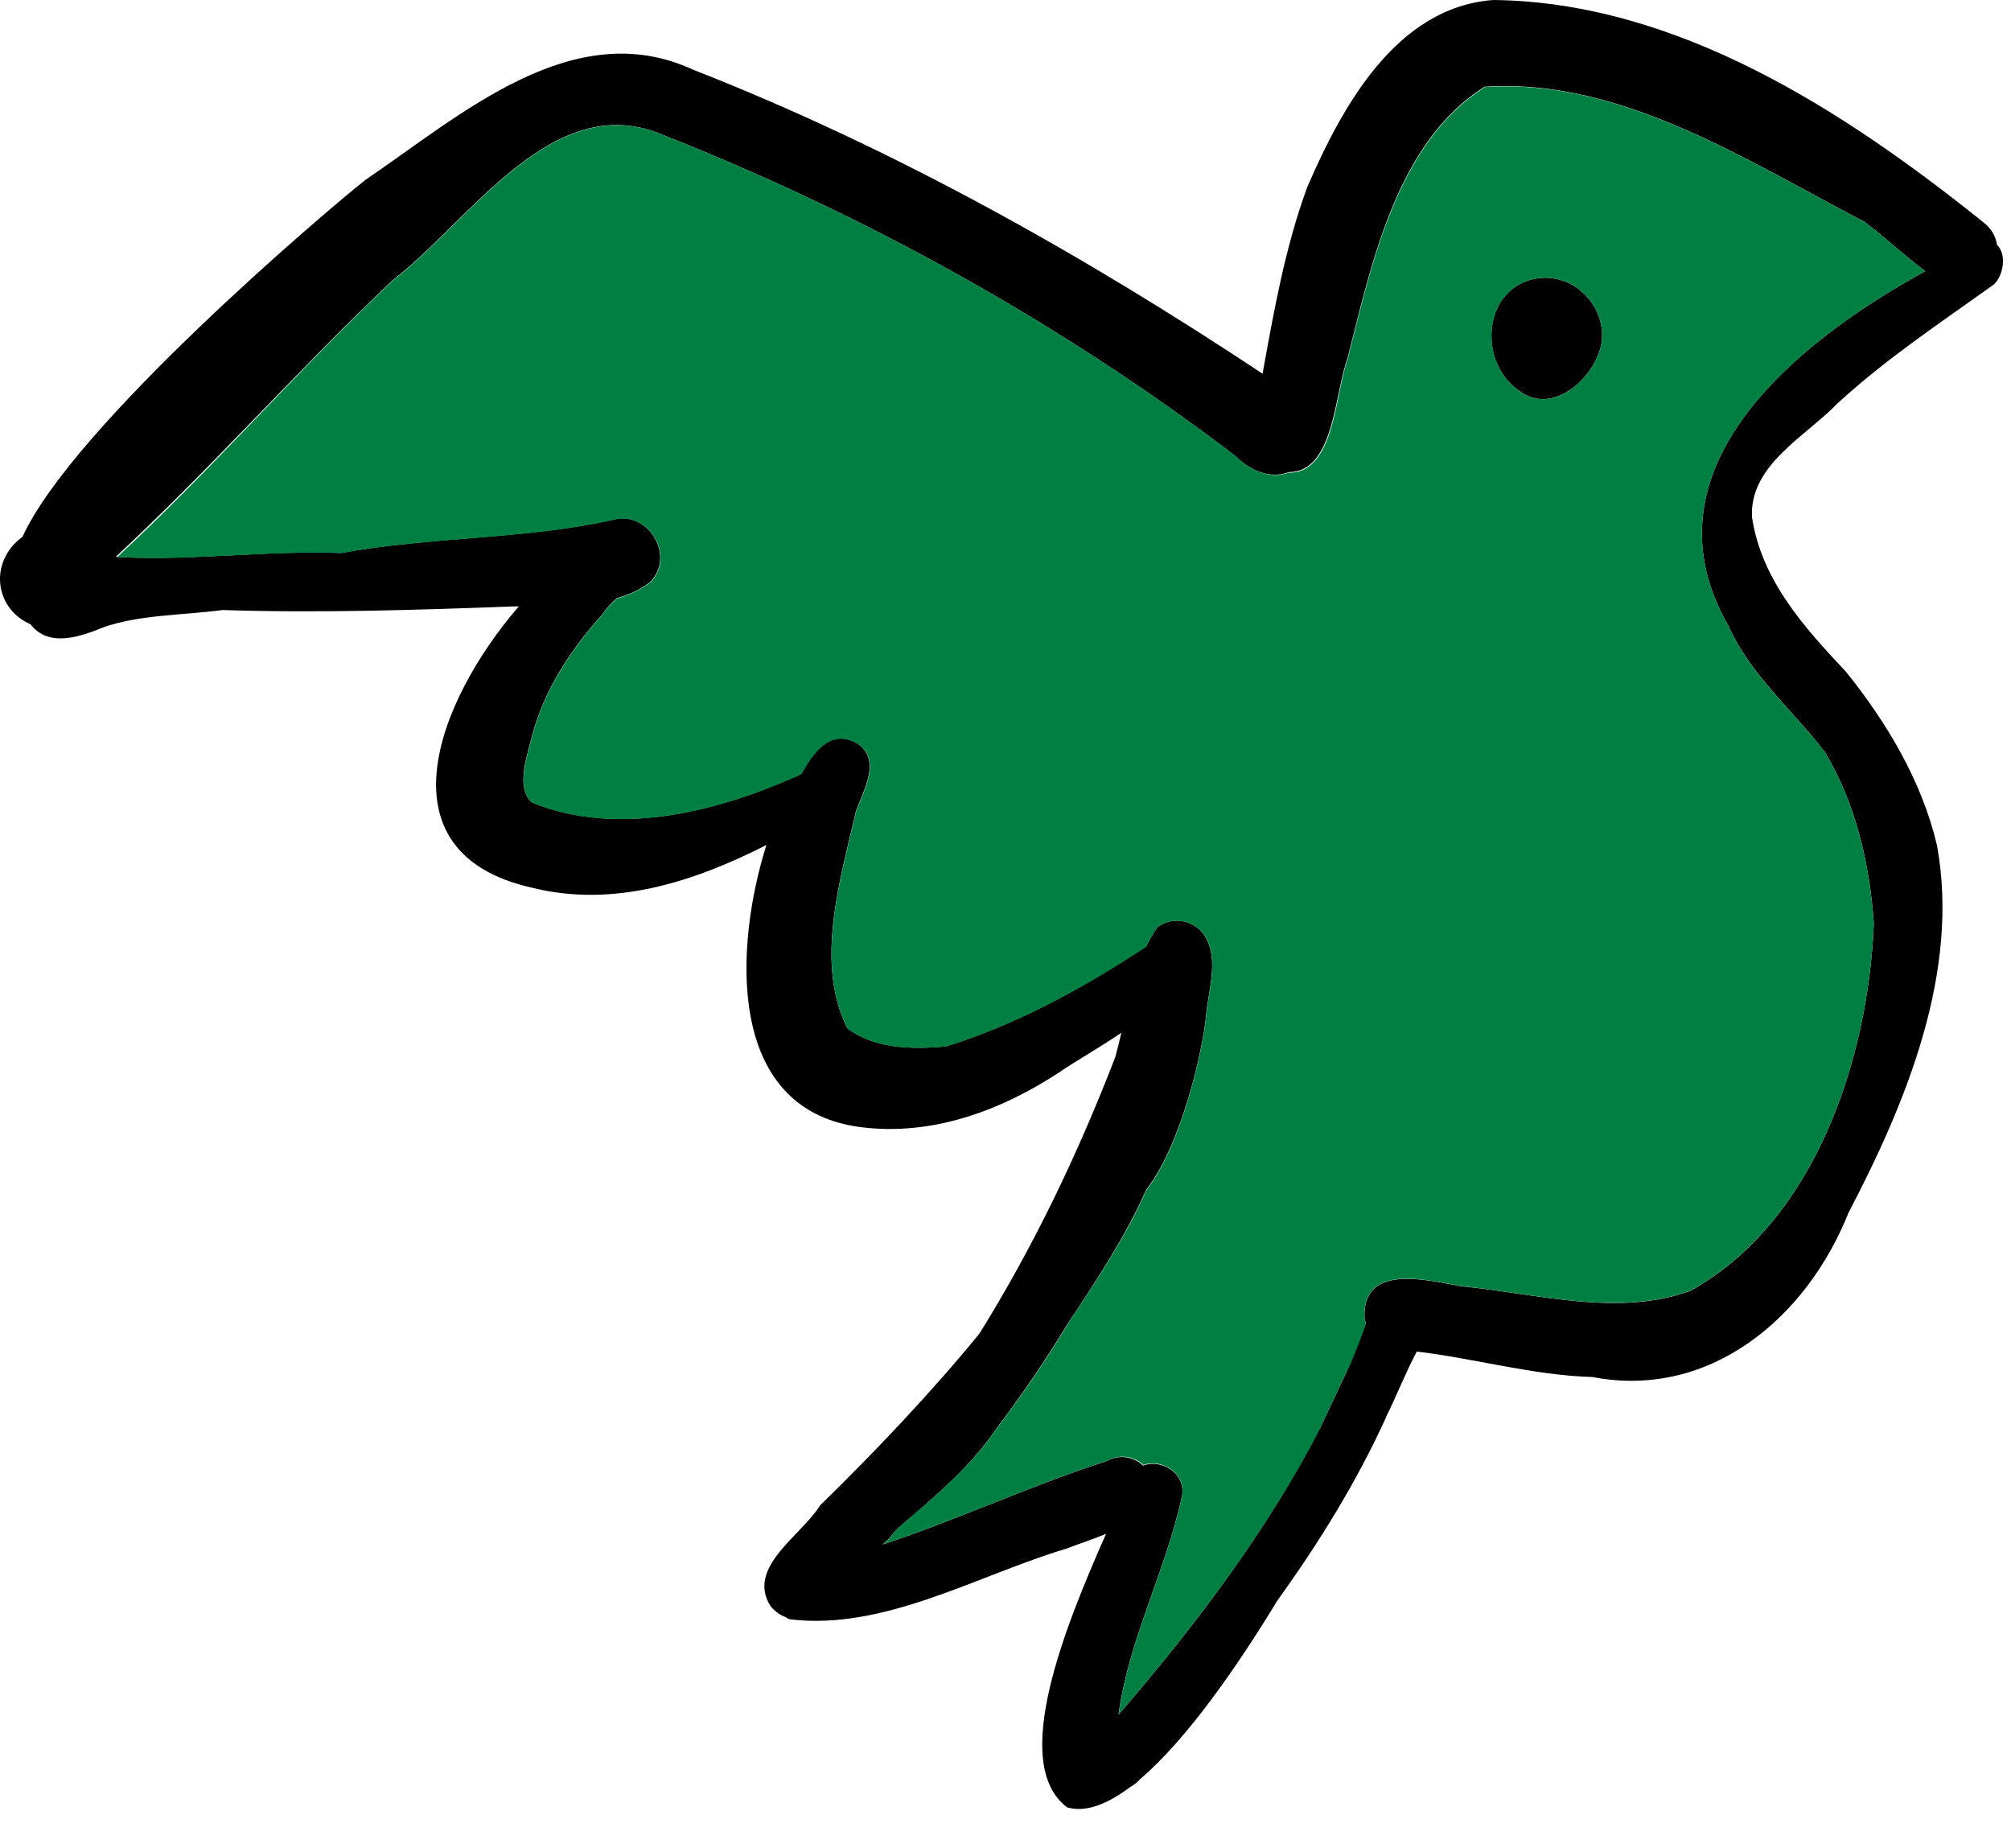 <svg width="37" height="34" viewBox="0 0 37 34" fill="none" xmlns="http://www.w3.org/2000/svg">
<path d="M33.809 7.42C34.703 6.598 35.696 5.942 36.689 5.23C36.866 5.058 36.921 4.673 36.744 4.507C36.721 4.359 36.648 4.213 36.5 4.096C33.939 2.041 30.861 0.038 27.475 0C25.69 0.131 24.691 1.962 24.049 3.449C23.645 4.554 23.439 5.714 23.23 6.875C19.952 4.7 16.435 2.723 12.754 1.283C10.547 0.259 8.47 2.125 6.728 3.306C6.04 3.845 1.336 7.837 0.413 9.878C0.16 10.053 -0.008 10.353 0 10.671C0.009 11.044 0.241 11.347 0.561 11.484C0.898 11.921 1.473 11.714 1.914 11.536C2.576 11.306 3.377 11.318 4.097 11.222C5.854 11.28 7.686 11.222 9.461 11.155C9.49 11.155 9.519 11.155 9.545 11.155C8.018 12.927 6.972 15.697 9.783 16.329C11.287 16.706 12.762 16.224 14.101 15.545C13.517 17.396 13.346 20.382 15.794 20.729C17.121 20.913 18.407 20.44 19.508 19.714C19.711 19.569 20.17 19.309 20.631 19C20.596 19.149 20.562 19.297 20.521 19.443C19.839 21.213 19.017 22.933 18.018 24.536C17.109 25.644 16.116 26.688 15.085 27.697C14.748 28.248 13.726 28.828 14.176 29.545C14.261 29.65 14.354 29.709 14.449 29.746C14.475 29.758 14.493 29.778 14.522 29.787C16.264 30.006 17.989 28.974 19.635 28.484C19.824 28.408 20.088 28.326 20.35 28.216C19.609 29.892 18.561 32.443 19.635 33.248C19.978 33.35 20.376 33.187 20.797 32.872C20.864 32.837 20.925 32.787 20.98 32.726C21.831 32 22.754 30.676 23.506 29.437C24.273 28.373 24.964 27.257 25.507 26.061C25.507 26.061 25.507 26.064 25.504 26.067C25.504 26.07 25.498 26.076 25.495 26.079C25.692 25.688 25.855 25.262 26.067 24.863C27.144 24.991 28.207 25.3 29.302 25.332C31.462 25.746 33.242 24.239 34.009 22.312C35.069 20.286 36.065 17.883 35.638 15.551C35.362 14.373 34.717 13.294 33.965 12.359C33.199 11.545 32.409 10.674 32.235 9.516C32.182 8.557 33.222 8.029 33.809 7.42ZM31.799 11.51C32.206 12.42 32.981 13.058 33.579 13.84C34.142 14.781 34.401 15.892 34.476 16.988C34.375 19.475 33.402 22.458 31.111 23.741C29.778 24.236 28.283 23.796 26.88 23.662C26.247 23.548 25.057 23.233 25.106 24.257C25.109 24.283 25.123 24.309 25.129 24.335C25.019 24.644 24.9 24.95 24.769 25.251C24.618 25.563 24.473 25.881 24.325 26.195C23.338 28.131 21.993 29.907 20.579 31.542C20.768 30.154 21.447 28.901 21.749 27.516C21.816 27.099 21.366 26.831 21.032 26.962C20.849 26.787 20.579 26.755 20.361 26.878C18.994 27.315 17.635 27.95 16.244 28.411C16.258 28.394 16.276 28.376 16.29 28.359C16.348 28.326 16.395 28.271 16.43 28.21C16.459 28.178 16.491 28.146 16.52 28.114C17.179 27.548 17.855 26.994 18.343 26.265C18.808 25.653 19.249 25.006 19.656 24.332C20.178 23.548 20.704 22.752 21.09 21.886C21.738 21.055 22.127 19.324 22.188 18.703C22.228 18.207 22.452 17.612 22.136 17.172C21.935 16.913 21.552 16.857 21.291 17.061C21.215 17.172 21.148 17.289 21.09 17.408C19.949 18.16 18.724 18.84 17.399 19.251C16.796 19.303 16.093 19.297 15.59 18.916C14.986 17.717 15.46 16.178 15.747 14.93C15.889 14.525 16.238 13.959 15.744 13.659C15.268 13.414 14.972 13.822 14.748 14.23C14.684 14.262 14.623 14.291 14.568 14.315C13.111 14.95 11.325 15.391 9.78 14.758C9.481 14.469 9.707 13.886 9.792 13.522C10.024 12.679 10.48 11.974 11.095 11.286C11.156 11.187 11.249 11.093 11.351 11.003C11.566 10.942 11.772 10.851 11.955 10.714C12.44 10.236 11.929 9.391 11.29 9.557C9.676 9.924 7.933 9.866 6.275 10.172C4.896 10.12 3.517 10.321 2.146 10.245C2.143 10.245 2.14 10.245 2.135 10.239C3.888 8.609 5.477 6.805 7.219 5.16C8.63 4.079 10.163 1.636 12.164 2.469C15.892 3.936 19.516 5.939 22.722 8.382C23.079 8.732 23.436 8.79 23.712 8.685C24.549 8.685 24.551 7.239 24.792 6.595C25.237 4.84 25.698 2.612 27.316 1.595C29.827 1.431 32.142 2.959 34.296 4.076C34.682 4.362 35.037 4.703 35.423 4.988C32.969 6.332 30.167 8.665 31.799 11.51ZM29.47 6.297C29.363 6.942 28.561 7.676 27.937 7.178C27.159 6.633 27.295 5.224 28.338 5.114C28.997 5.055 29.546 5.644 29.47 6.297Z" fill="black"/>
<path d="M29.47 6.297C29.546 5.644 28.997 5.055 28.338 5.114C27.298 5.227 27.162 6.633 27.937 7.178C28.558 7.679 29.363 6.945 29.47 6.297ZM34.299 4.079C34.685 4.364 35.037 4.703 35.423 4.988C32.969 6.335 30.167 8.668 31.799 11.51C32.206 12.423 32.981 13.061 33.579 13.84C34.142 14.784 34.401 15.895 34.476 16.988C34.375 19.475 33.402 22.458 31.111 23.738C29.775 24.233 28.283 23.796 26.88 23.659C26.247 23.545 25.054 23.23 25.106 24.254C25.112 24.289 25.117 24.324 25.132 24.359C25.045 24.601 24.952 24.843 24.853 25.079C24.853 25.079 24.848 25.087 24.848 25.093C24.659 25.466 24.487 25.848 24.31 26.23C24.31 26.242 24.302 26.254 24.296 26.265C23.311 28.172 21.979 29.921 20.582 31.539C20.771 30.152 21.45 28.898 21.752 27.513C21.819 27.099 21.372 26.825 21.038 26.95C20.852 26.776 20.582 26.752 20.364 26.875C18.996 27.315 17.635 27.95 16.241 28.411C16.255 28.396 16.27 28.379 16.284 28.364C16.351 28.332 16.403 28.271 16.438 28.201C16.467 28.169 16.496 28.137 16.525 28.108C17.182 27.542 17.861 26.991 18.349 26.262C18.831 25.633 19.284 24.965 19.699 24.271C19.705 24.259 19.711 24.251 19.72 24.239C20.222 23.487 20.724 22.723 21.093 21.895C21.741 21.061 22.13 19.324 22.191 18.703C22.231 18.204 22.455 17.612 22.138 17.172C21.938 16.916 21.552 16.857 21.293 17.061C21.215 17.175 21.145 17.292 21.09 17.417C19.952 18.169 18.726 18.843 17.402 19.254C16.798 19.306 16.096 19.3 15.593 18.921C14.986 17.723 15.463 16.184 15.75 14.936C15.892 14.531 16.244 13.962 15.75 13.665C15.274 13.423 14.978 13.828 14.751 14.236C14.69 14.271 14.629 14.3 14.571 14.321C13.114 14.953 11.328 15.394 9.783 14.764C9.484 14.475 9.71 13.892 9.795 13.528C10.024 12.685 10.483 11.98 11.098 11.289C11.159 11.19 11.252 11.099 11.351 11.012C11.569 10.947 11.775 10.854 11.961 10.72C12.446 10.239 11.935 9.394 11.296 9.563C9.681 9.927 7.939 9.872 6.278 10.175C4.902 10.125 3.525 10.324 2.158 10.248C3.912 8.618 5.485 6.805 7.225 5.163C8.636 4.082 10.169 1.638 12.17 2.472C15.898 3.939 19.525 5.945 22.728 8.385C23.082 8.732 23.433 8.793 23.709 8.697C24.56 8.708 24.56 7.251 24.798 6.601C25.242 4.845 25.704 2.618 27.324 1.601C29.836 1.437 32.147 2.965 34.305 4.082L34.299 4.079Z" fill="#007F42"/>
</svg>
